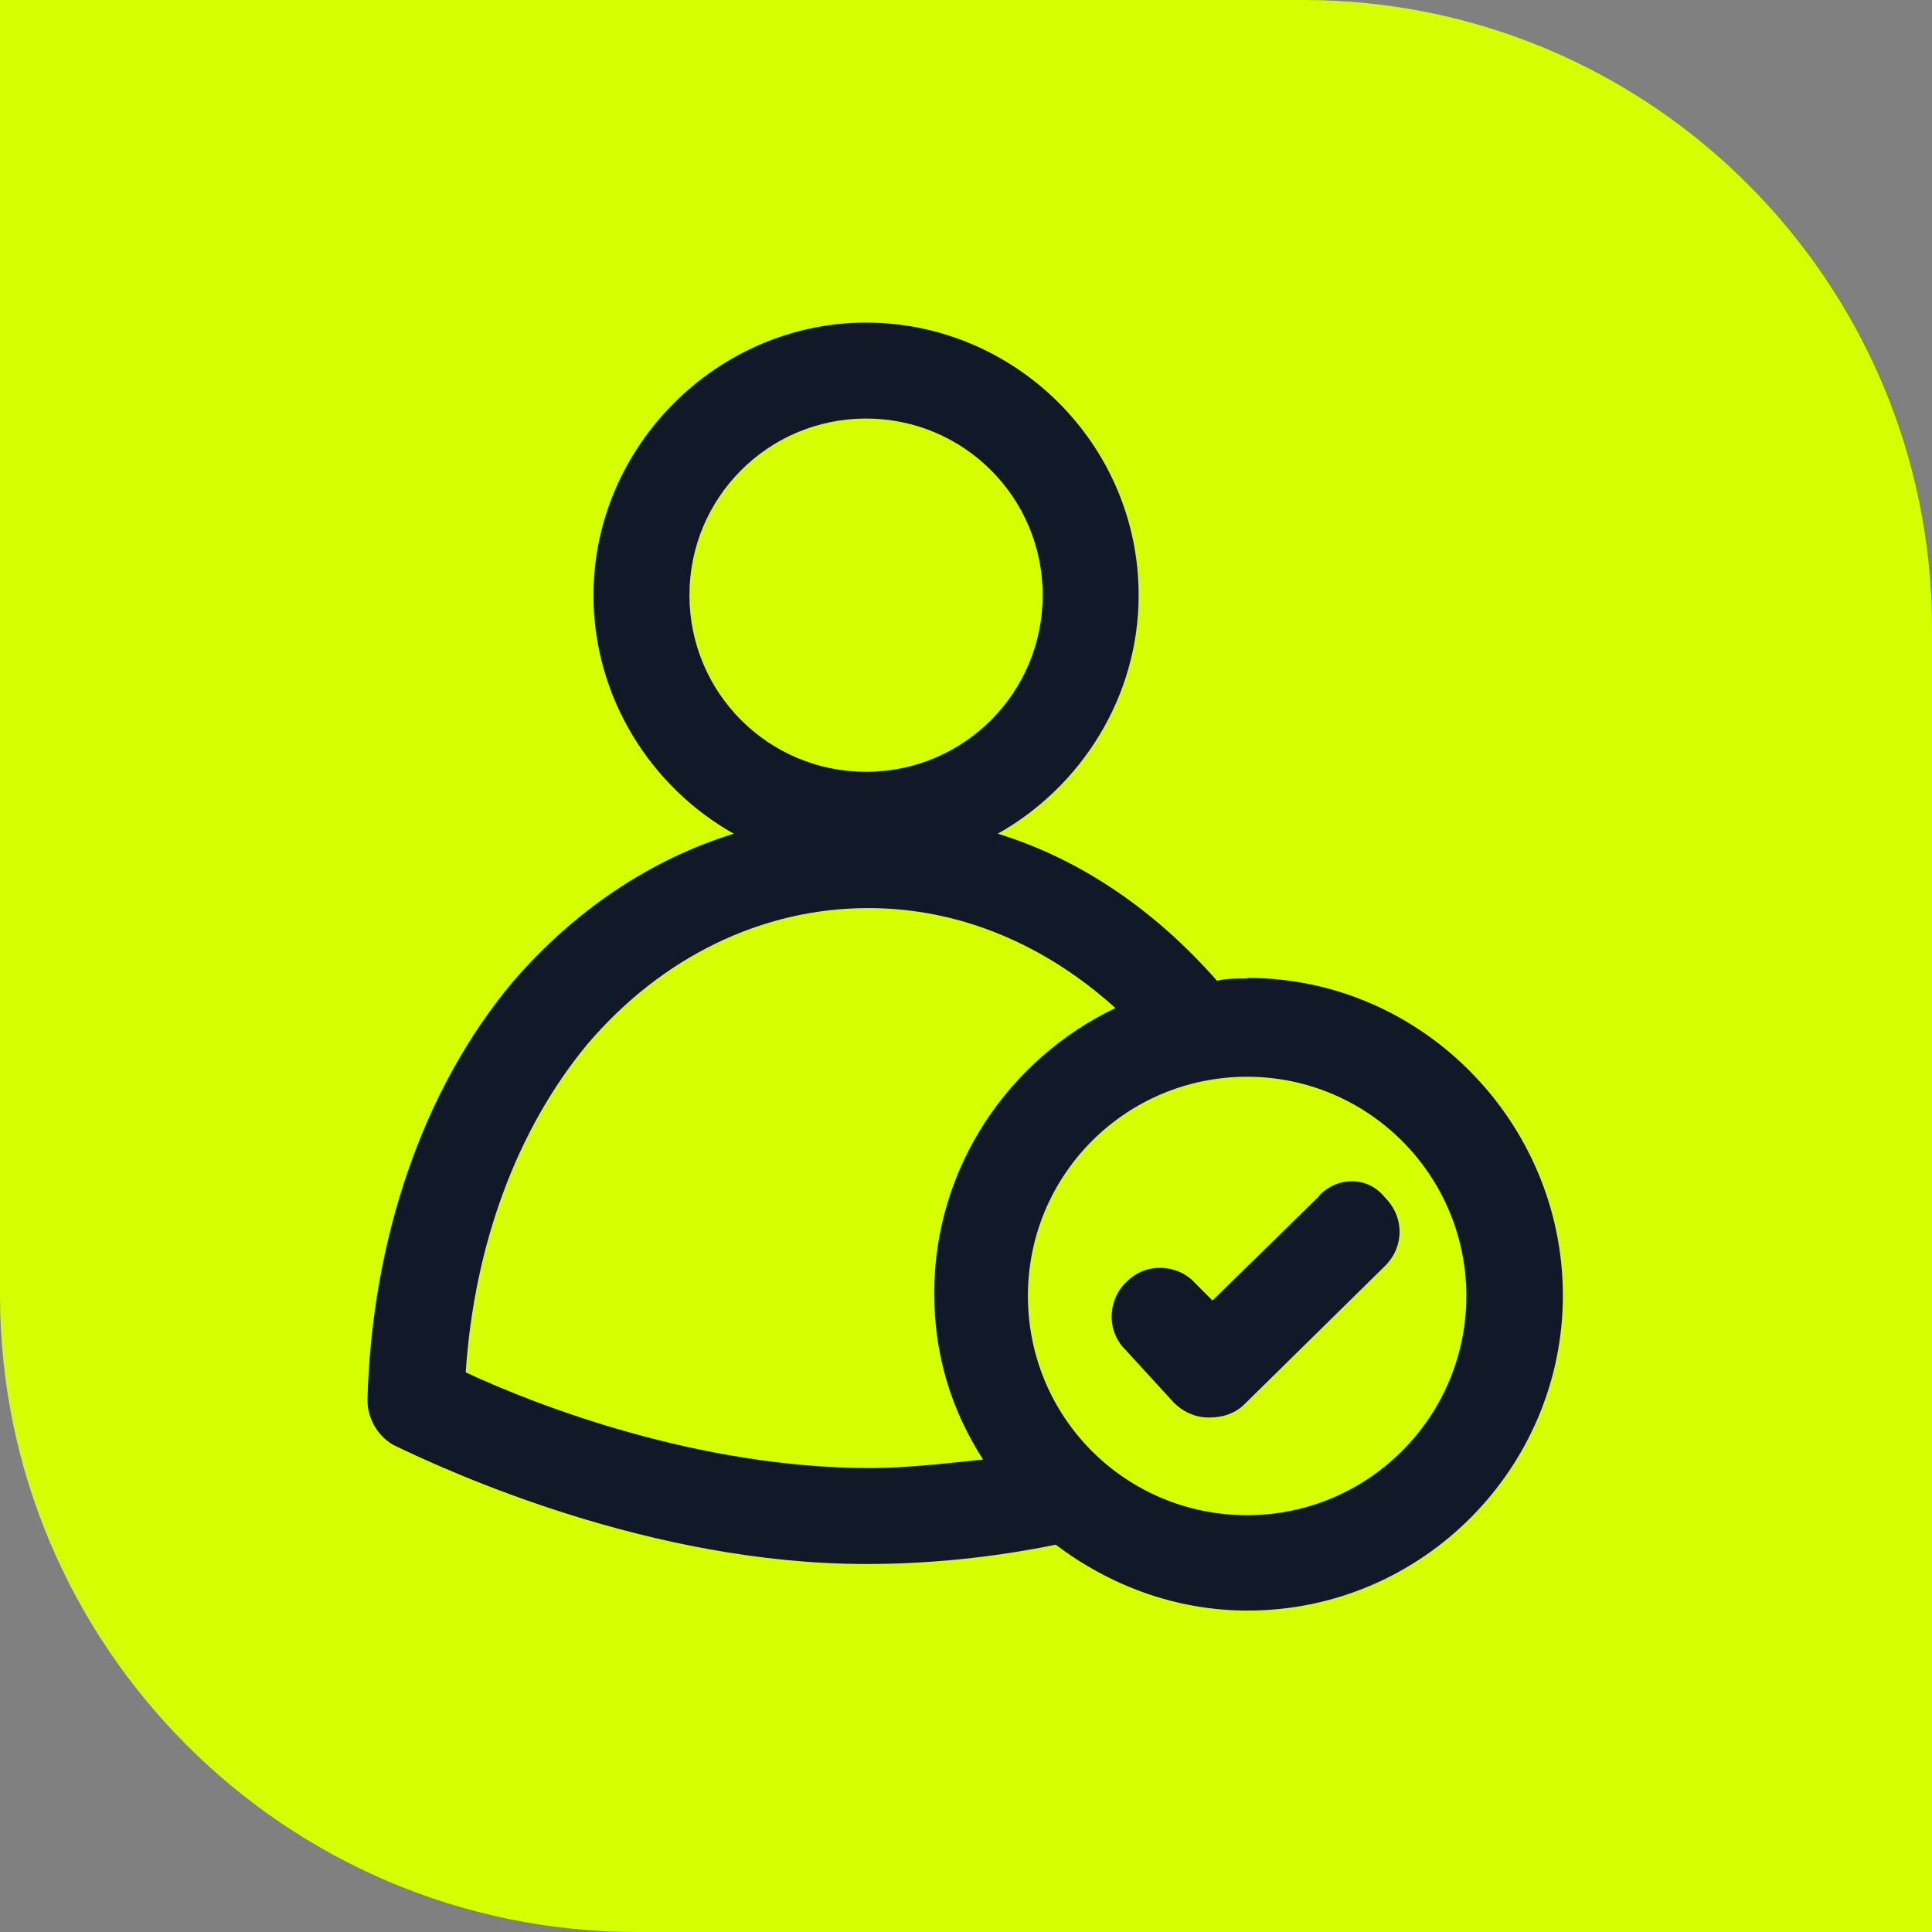 <svg xmlns="http://www.w3.org/2000/svg" id="Warstwa_1" version="1.1" viewBox="0 0 34.02 34.02"><rect x="0" y="0" width="34.02" height="34.02" fill="#808080" stroke="none"/><defs><style> .st0 { fill: #111928; } .st1 { fill: #d5ff00; } </style></defs><path class="st1" d="M0,0h22.95C29.06,0,34.02,4.96,34.02,11.07v22.95H11.22C5.03,34.02,0,28.99,0,22.8V0H0Z"></path><path class="st0" d="M21.96,17.23c-.19,0-.38,0-.53.04-1.09-1.24-2.4-2.14-3.86-2.59,1.46-.82,2.48-2.4,2.48-4.2,0-2.66-2.18-4.8-4.8-4.8s-4.8,2.18-4.8,4.8c0,1.8,1.01,3.38,2.47,4.2-1.46.45-2.81,1.35-3.9,2.62-1.57,1.88-2.47,4.5-2.55,7.35,0,.34.19.64.45.79,1.01.49,4.54,2.1,8.33,2.1,1.09,0,2.21-.11,3.34-.34.94.71,2.1,1.16,3.38,1.16,3.07,0,5.55-2.51,5.55-5.55s-2.48-5.59-5.55-5.59ZM15.25,7.37c1.72,0,3.11,1.39,3.11,3.11s-1.39,3.11-3.11,3.11-3.11-1.39-3.11-3.11,1.39-3.11,3.11-3.11ZM8.2,24.17c.15-2.25.9-4.28,2.14-5.78,1.31-1.54,3.08-2.4,4.95-2.4,1.61,0,3.11.64,4.35,1.76-1.88.9-3.19,2.81-3.19,5.02,0,1.09.3,2.06.86,2.93-.68.07-1.35.15-1.99.15-3,0-5.85-1.09-7.13-1.69ZM21.96,26.68c-2.14,0-3.86-1.72-3.86-3.86s1.73-3.86,3.86-3.86,3.86,1.73,3.86,3.86-1.73,3.86-3.86,3.86Z"></path><path class="st0" d="M23.23,21.06l-1.88,1.84-.3-.3c-.3-.34-.86-.38-1.2-.04-.34.3-.38.86-.04,1.2l.86.94c.15.15.37.26.6.26h.04c.23,0,.45-.08.6-.23l2.48-2.44c.34-.34.34-.86,0-1.2-.3-.38-.83-.38-1.16-.04Z"></path></svg>
